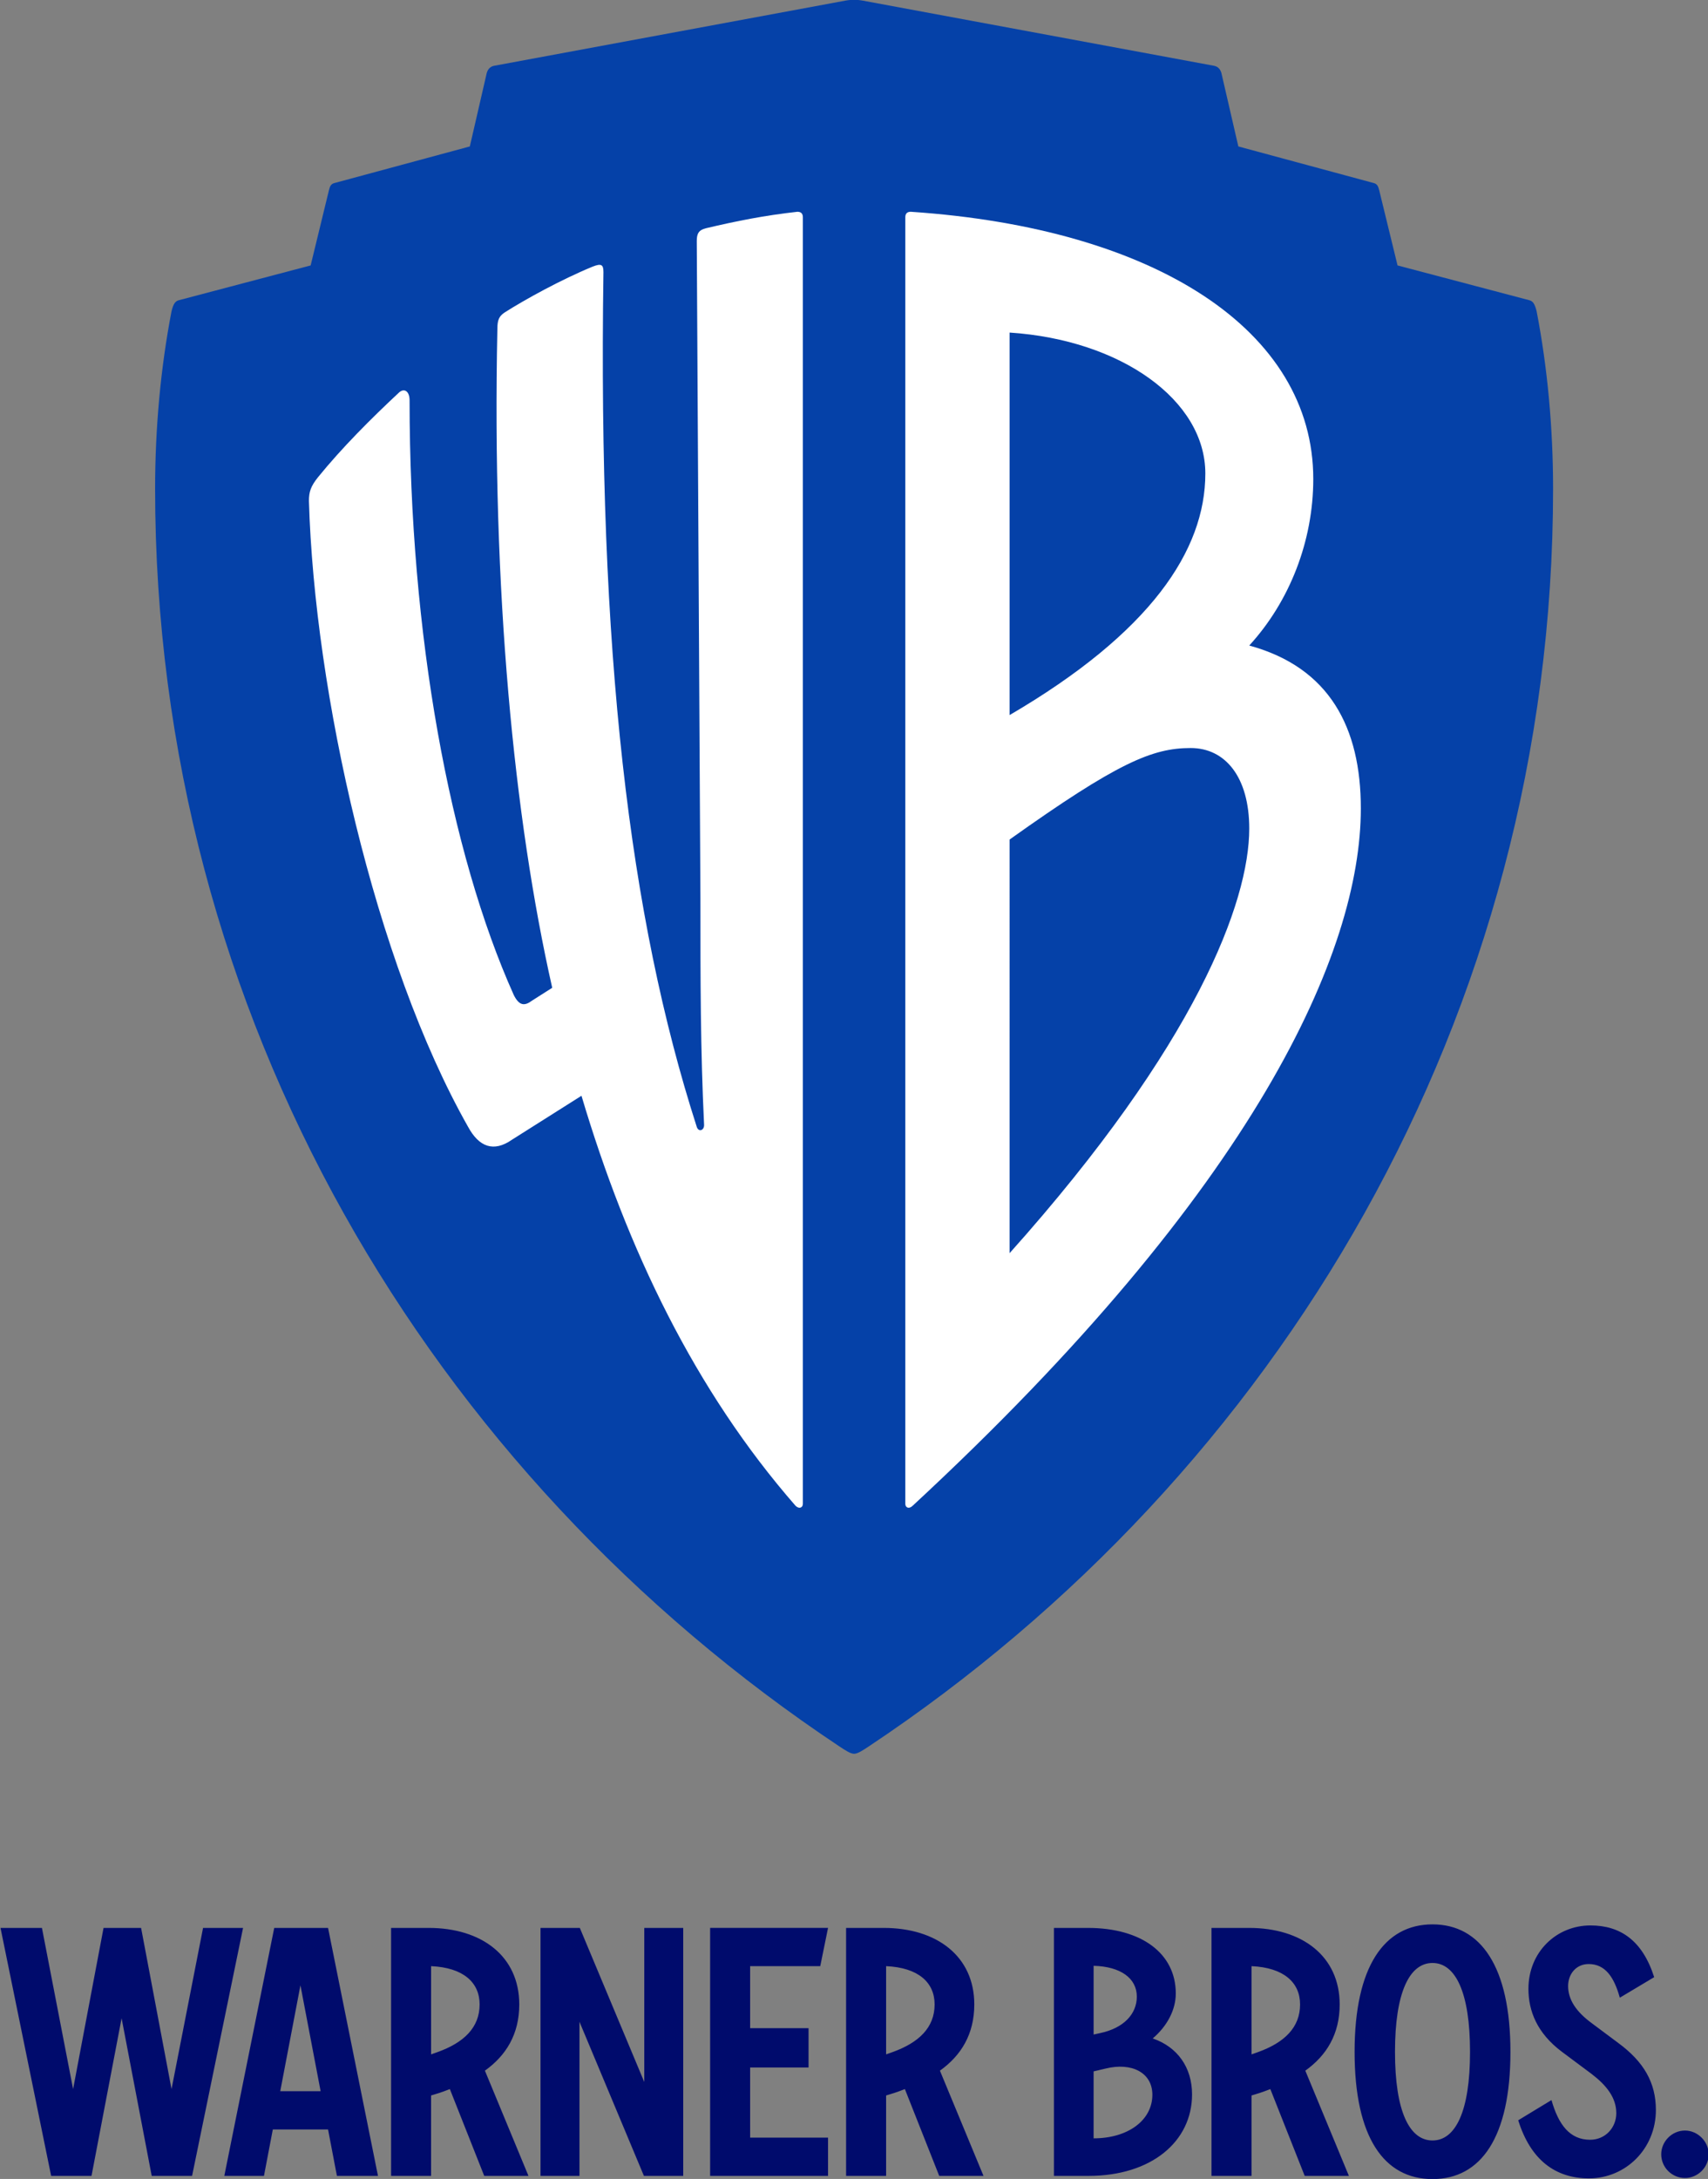 <?xml version="1.0" encoding="UTF-8" standalone="no"?>
<svg
   xmlns:dc="http://purl.org/dc/elements/1.1/"
   xmlns:cc="http://creativecommons.org/ns#"
   xmlns:rdf="http://www.w3.org/1999/02/22-rdf-syntax-ns#"
   xmlns:svg="http://www.w3.org/2000/svg"
   xmlns="http://www.w3.org/2000/svg"
   xmlns:sodipodi="http://sodipodi.sourceforge.net/DTD/sodipodi-0.dtd"
   xmlns:inkscape="http://www.inkscape.org/namespaces/inkscape"
   version="1.1"
   id="Layer_1"
   x="0px"
   y="0px"
   width="784.203"
   height="1000"
   viewBox="-252.435 -223.924 784.203 1000"
   enable-background="new -252.435 -223.924 1000 887.039"
   xml:space="preserve"
   sodipodi:docname="Warner_Bros._2019.svg"
   inkscape:version="1.0.2 (e86c870879, 2021-01-15)"><rect x="-252.435" y="-223.924" width="784.203" height="1000" fill="#808080" stroke="none"/><defs
   id="defs45">
	
	
	
	
	
	
	
	
	
	
	
	
	
	
	
	
	
	
	
	
	
	
	
	
	
	
	
	
	
	
	
	
	
	
	
	
	
	
</defs><sodipodi:namedview
   pagecolor="#ffffff"
   bordercolor="#666666"
   borderopacity="1"
   objecttolerance="10"
   gridtolerance="10"
   guidetolerance="10"
   inkscape:pageopacity="0"
   inkscape:pageshadow="2"
   inkscape:window-width="1366"
   inkscape:window-height="705"
   id="namedview43"
   showgrid="false"
   inkscape:zoom="0.6779608"
   inkscape:cx="458.31436"
   inkscape:cy="775.73646"
   inkscape:window-x="-8"
   inkscape:window-y="-8"
   inkscape:window-maximized="1"
   inkscape:current-layer="g196"
   inkscape:measure-start="0,0"
   inkscape:measure-end="0,0"
   inkscape:document-rotation="0" />

<g
   style="opacity:1"
   transform="matrix(1.093,0,0,1.093,-1047.839,88.76)"
   id="g196"><g
     id="g14"><path
       style="opacity:1;fill:#000b6c;fill-opacity:1;stroke:none;stroke-width:1.094"
       inkscape:connector-curvature="0"
       id="path4-1"
       d="m 520.894,775.589 c 5.853,0 10.874,-4.88 10.874,-10.889 0,-5.855 -5.022,-10.894 -10.874,-10.894 -6.013,0 -10.913,5.037 -10.913,10.894 -0.001,6.01 4.901,10.889 10.913,10.889 m -76.564,-26.498 c 5.682,18.205 17.053,26.661 32.494,26.661 16.762,0 30.708,-13.497 30.708,-31.378 0,-12.514 -5.519,-22.104 -17.22,-30.72 l -12.203,-9.107 c -7.303,-5.366 -10.873,-10.894 -10.873,-17.071 0,-5.364 3.571,-10.079 9.423,-10.079 7.635,0 11.7,6.019 14.315,15.442 l 15.773,-9.423 c -5.354,-16.747 -15.442,-23.737 -29.261,-23.737 -15.604,0 -28.467,12.193 -28.467,29.098 0,10.079 3.9,20.321 15.437,28.937 l 13.529,10.084 c 6.809,5.196 11.371,10.885 11.371,18.037 0,6.506 -4.896,12.195 -12.035,12.195 -9.254,0 -14.481,-6.829 -17.72,-18.208 z m -39.346,9.266 c -10.583,0 -17.225,-13.33 -17.225,-40.643 0,-27.313 6.642,-40.804 17.225,-40.804 10.542,0 17.224,13.491 17.224,40.804 0,27.312 -6.682,40.643 -17.224,40.643 m 0,17.718 c 22.247,0 35.773,-19.186 35.773,-58.361 0,-39.183 -13.694,-58.522 -35.773,-58.522 -22.121,0 -35.774,19.339 -35.774,58.522 0,39.175 13.487,58.361 35.774,58.361 m -60.801,-80.145 c 0,10.566 -7.178,17.553 -19.502,21.946 l -2.781,0.973 v -40.479 c 14.774,0.656 22.283,7.48 22.283,17.559 m 2.119,78.682 h 20.293 l -20.005,-48.282 c 9.756,-6.985 15.775,-16.746 15.775,-30.4 0,-22.107 -17.225,-35.113 -41.586,-35.113 h -17.264 v 113.796 h 18.387 v -36.9 l 2.117,-0.654 c 2.28,-0.652 4.398,-1.463 6.516,-2.273 z m -91.387,-49.254 c 11.87,-2.927 21.455,1.784 21.455,12.025 0,11.708 -11.201,20 -26.975,20 v -30.728 z m 14.318,-33.006 c 0,7.967 -6.017,14.468 -16.892,16.747 l -2.944,0.649 v -31.539 c 12.368,0.324 19.836,5.69 19.836,14.144 m 25.359,44.869 c 0,-12.356 -6.682,-21.779 -18.056,-25.682 6.684,-5.689 10.583,-13.172 10.583,-20.649 0,-18.368 -15.769,-30.073 -40.338,-30.073 h -15.604 v 113.796 h 15.935 c 28.805,-10e-4 47.479,-15.77 47.479,-37.393 M 176.404,695.931 c 0,10.566 -7.152,17.553 -19.51,21.946 l -2.76,0.973 v -40.479 c 14.794,0.656 22.271,7.48 22.271,17.559 m 2.113,78.682 h 20.333 l -20.005,-48.282 c 9.754,-6.985 15.774,-16.746 15.774,-30.4 0,-22.107 -17.237,-35.113 -41.623,-35.113 h -17.232 v 113.796 h 18.37 v -36.9 l 2.117,-0.654 c 2.273,-0.652 4.39,-1.463 6.501,-2.273 z m -105.175,0 H 127.475 V 757.052 H 91.71 V 724.864 H 118.53 V 706.82 H 91.71 v -28.45 h 32.188 l 3.577,-17.555 H 73.342 Z m -77.866,0 H 13.361 V 703.898 L 42.948,774.613 H 60.99 V 660.816 H 43.109 v 70.715 L 13.519,660.816 H -4.524 Z M -32.485,695.931 c 0,10.566 -7.152,17.553 -19.51,21.946 l -2.763,0.973 v -40.479 c 14.796,0.656 22.273,7.48 22.273,17.559 m 2.115,78.682 H -10.053 l -19.996,-48.282 c 9.755,-6.985 15.77,-16.746 15.77,-30.4 0,-22.107 -17.229,-35.113 -41.615,-35.113 h -17.232 v 113.796 h 18.368 v -36.9 l 2.116,-0.654 c 2.277,-0.652 4.39,-1.463 6.499,-2.273 z m -93.641,-38.855 9.271,-48.6 9.264,48.6 z m -25.681,38.855 h 18.205 l 4.062,-21.299 h 25.361 l 4.069,21.299 h 18.853 L -102.063,660.816 h -24.71 z m -79.501,0 h 18.537 l 13.812,-72.343 13.821,72.343 h 18.533 l 23.408,-113.796 h -18.367 l -14.473,73.969 -13.973,-73.969 h -17.237 l -13.978,73.969 -14.306,-73.969 H -252.435 Z"
       transform="matrix(0.915,0,0,0.915,958.919,-81.228)" /><path
       d="m 1373.205,-155.411 c -0.771,-3.074 -1.538,-4.227 -3.071,-4.61 l -55.344,-14.606 -7.689,-31.514 c -0.382,-1.538 -0.766,-2.691 -2.309,-3.074 l -56.877,-15.374 -6.919,-29.978 c -0.384,-2.307 -1.538,-3.458 -3.075,-3.845 l -147.765,-27.401 c -2.416,-0.449 -4.899,-0.449 -7.323,0 l -147.769,27.401 c -1.516,0.387 -2.694,1.538 -3.072,3.845 l -6.907,29.978 -56.885,15.374 c -1.556,0.383 -1.935,1.536 -2.313,3.074 l -7.667,31.514 -55.365,14.606 c -1.516,0.384 -2.315,1.537 -3.072,4.61 -4.595,23.828 -6.906,49.196 -6.906,74.559 0,221.375 115.283,413.524 287.47,528.084 2.309,1.52 4.613,3.076 6.151,3.076 1.538,0 3.844,-1.557 6.148,-3.076 172.179,-114.561 287.478,-306.709 287.478,-528.084 0,-25.362 -2.308,-50.731 -6.919,-74.559"
       id="path2"
       inkscape:connector-curvature="0"
       style="fill:#0541a8;fill-opacity:1;stroke:none" /></g><path
     d="m 1064.978,345.382 c 0,1.557 -1.534,2.313 -3.068,0.796 -42.269,-48.42 -70.721,-107.619 -89.925,-172.16 l -29.18,18.444 c -7.7,5.38 -13.852,3.076 -18.439,-5.378 -39.201,-69.163 -64.552,-182.9 -66.868,-262.821 0,-3.845 0.764,-6.151 3.832,-9.991 9.983,-12.296 22.279,-24.59 33.812,-35.352 2.316,-2.305 4.633,-0.767 4.633,3.072 0,98.369 16.883,189.819 43.791,249.76 2.316,4.61 4.592,4.61 7.667,2.307 l 8.461,-5.38 c -16.128,-71.471 -25.352,-166.762 -23.036,-276.657 0,-3.839 0.76,-5.377 3.072,-6.913 8.428,-5.381 23.796,-13.833 36.888,-19.213 3.832,-1.538 4.592,-0.771 4.592,2.307 -2.316,159.843 10.776,270.506 39.204,358.881 0.763,2.303 3.076,1.537 3.076,-0.767 -1.542,-32.278 -1.542,-60.712 -1.542,-95.295 l -1.534,-275.884 c 0,-3.075 0.763,-4.612 3.839,-5.381 13.066,-3.074 24.592,-5.377 38.426,-6.915 1.538,0 2.301,0.767 2.301,2.303 v 540.237 z"
     id="path6-2"
     inkscape:connector-curvature="0"
     style="fill:#ffffff;fill-opacity:1;stroke:none" /><path
     d="m 1234.048,-87.265 c 0,-30.742 -35.354,-56.1 -82.229,-59.175 V 14.175 c 59.175,-34.579 82.229,-69.164 82.229,-101.44 m -6.147,115.273 c -16.14,0 -30.74,6.148 -76.081,38.426 V 240.116 c 78.39,-87.613 100.676,-147.554 100.676,-178.296 0,-21.516 -9.995,-33.812 -24.595,-33.812 m -116.812,318.17 c -1.533,1.517 -3.071,0.761 -3.071,-0.796 v -540.236 c 0,-1.537 0.766,-2.303 2.304,-2.303 102.978,6.915 169.07,49.951 169.07,112.195 0,26.132 -9.99,51.492 -26.896,69.934 33.809,9.222 46.875,34.58 46.875,68.396 0,59.942 -43.803,159.076 -188.282,292.81"
     id="path44"
     inkscape:connector-curvature="0"
     style="fill:#ffffff;fill-opacity:1;stroke:none" /></g></svg>
